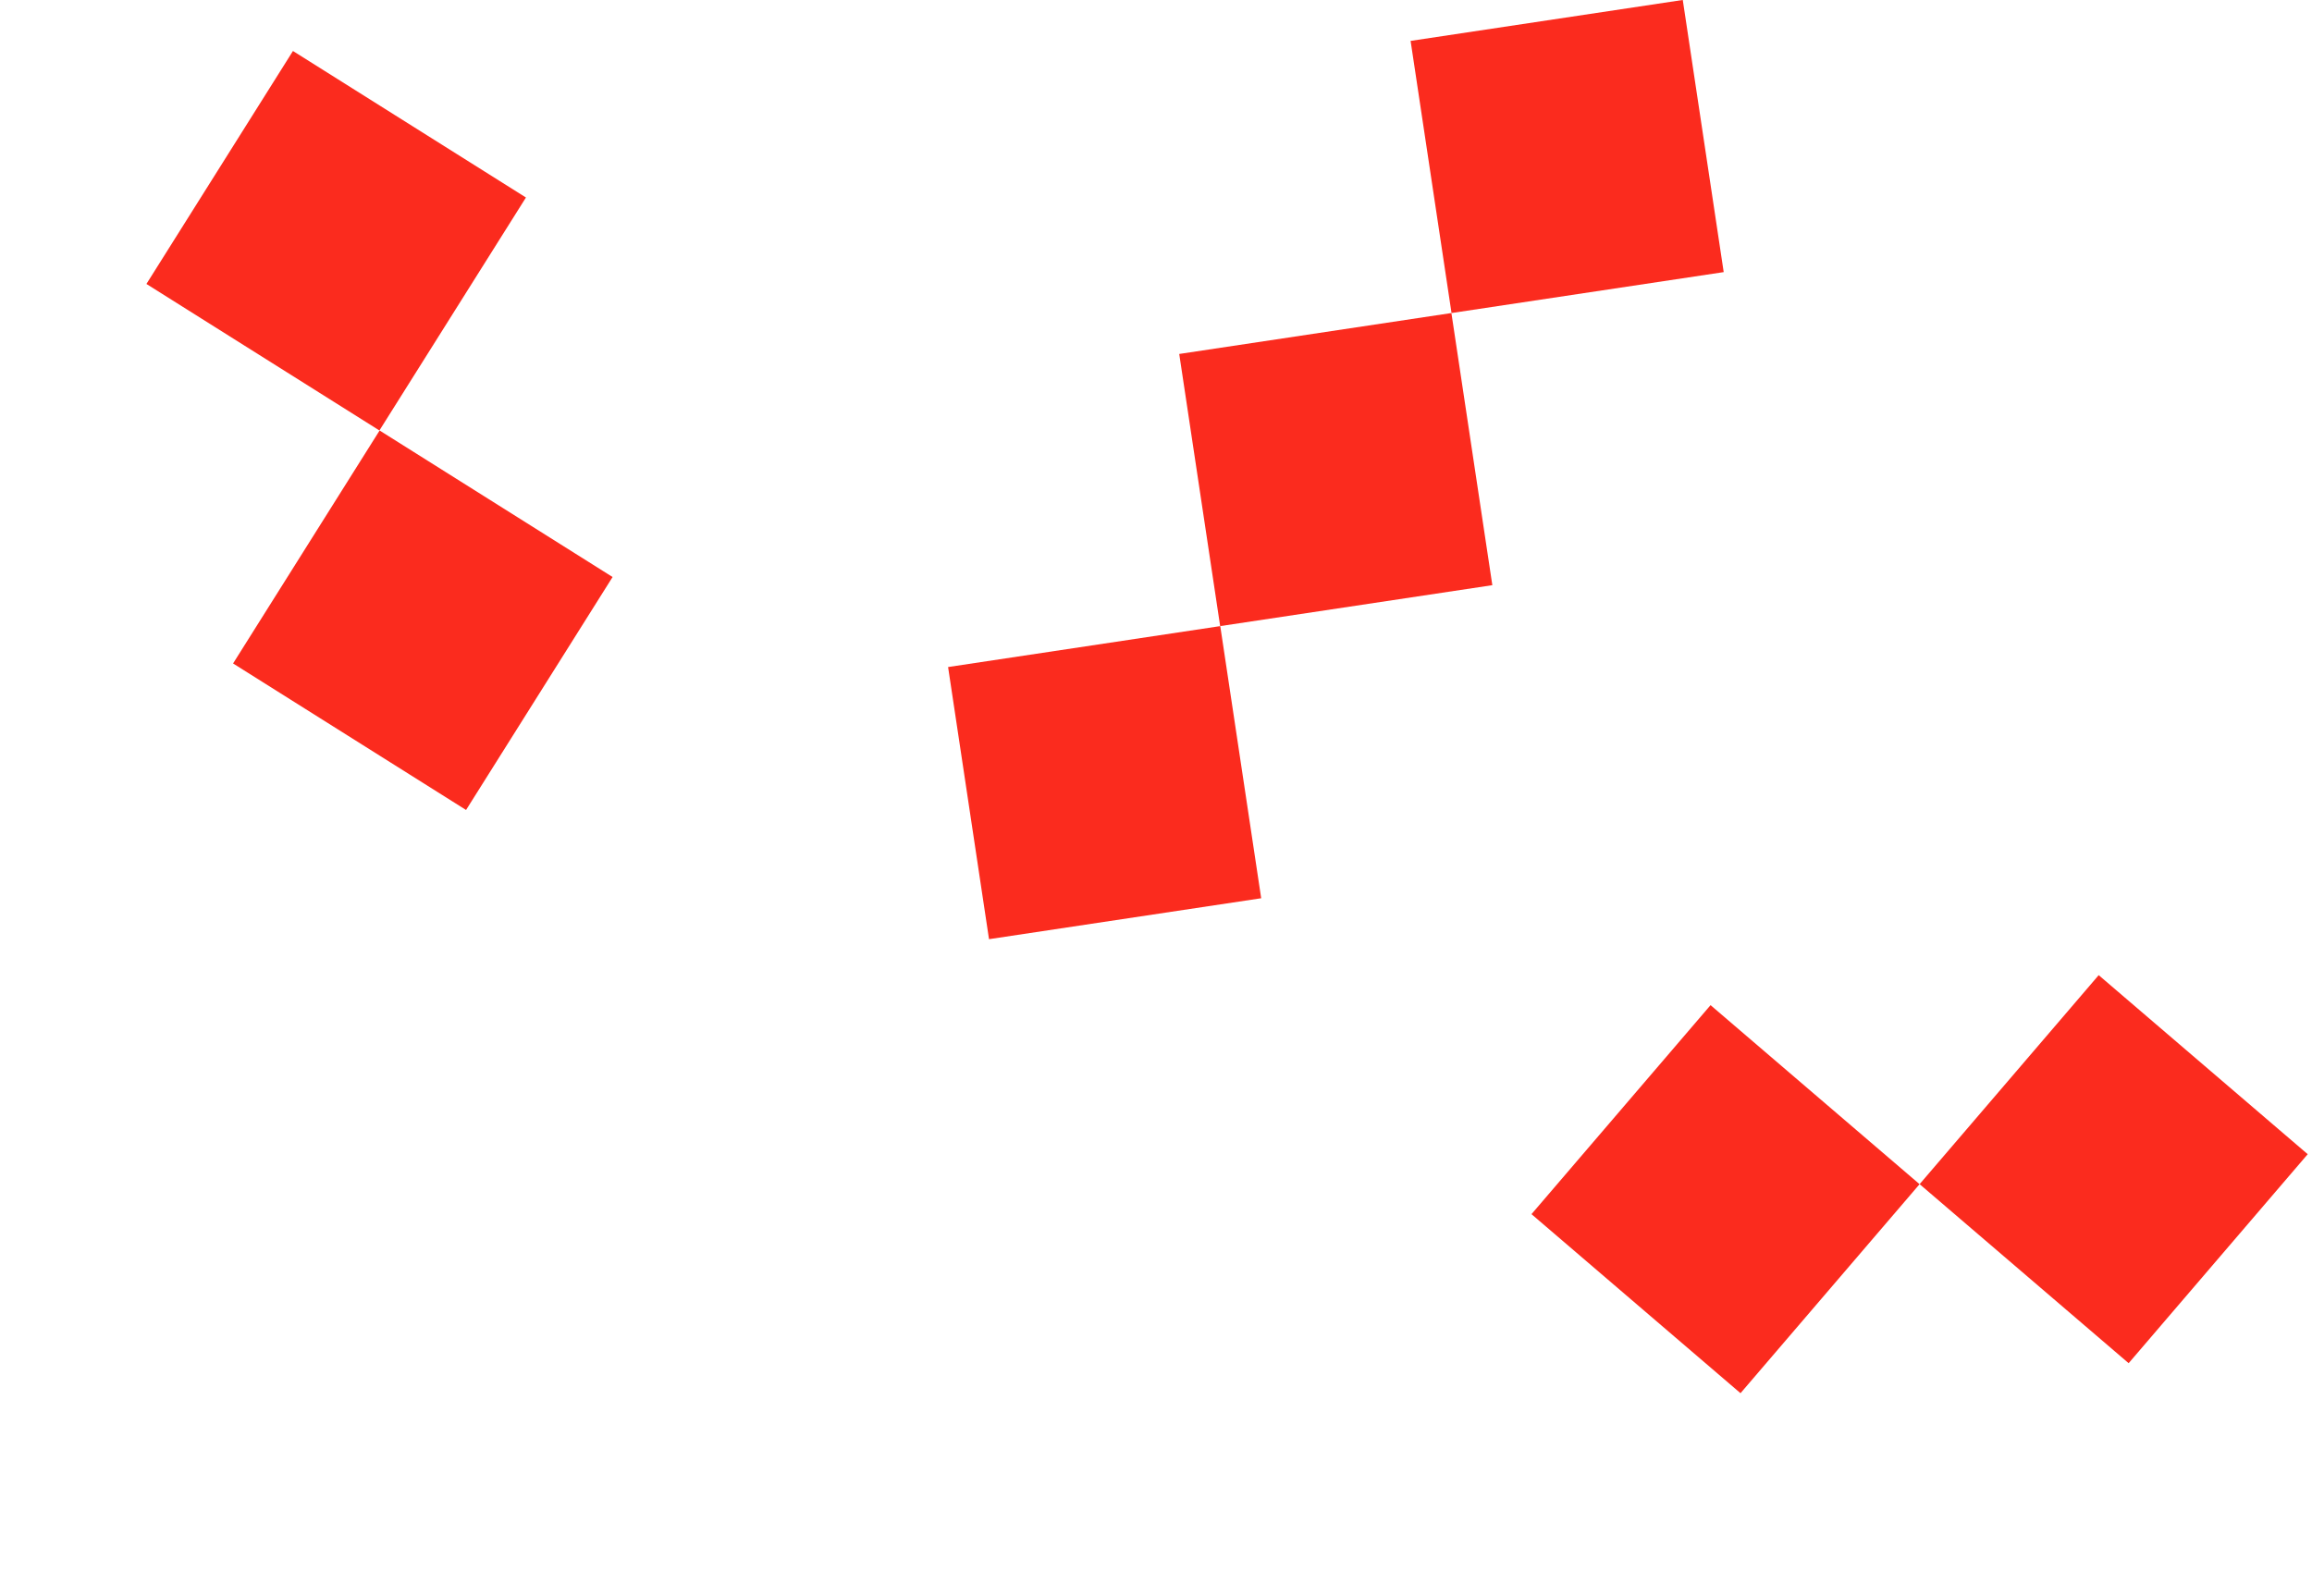 <?xml version="1.0" encoding="UTF-8"?> <svg xmlns="http://www.w3.org/2000/svg" width="42" height="29" viewBox="0 0 42 29" fill="none"> <rect x="17.223" y="12.119" width="5" height="5" transform="rotate(-8.553 17.223 12.119)" fill="#FB2B1E"></rect> <rect x="21.422" y="6.431" width="5" height="5" transform="rotate(-8.553 21.422 6.431)" fill="#FB2B1E"></rect> <rect x="25.625" y="0.743" width="5" height="5" transform="rotate(-8.553 25.625 0.743)" fill="#FB2B1E"></rect> <rect x="4.234" y="12.054" width="5" height="5" transform="rotate(-57.833 4.234 12.054)" fill="#FB2B1E"></rect> <rect x="2.66" y="5.159" width="5" height="5" transform="rotate(-57.833 2.66 5.159)" fill="#FB2B1E"></rect> <rect x="31.074" y="18.262" width="5" height="5" transform="rotate(40.586 31.074 18.262)" fill="#FB2B1E"></rect> <rect x="38.125" y="17.717" width="5" height="5" transform="rotate(40.586 38.125 17.717)" fill="#FB2B1E"></rect> </svg> 